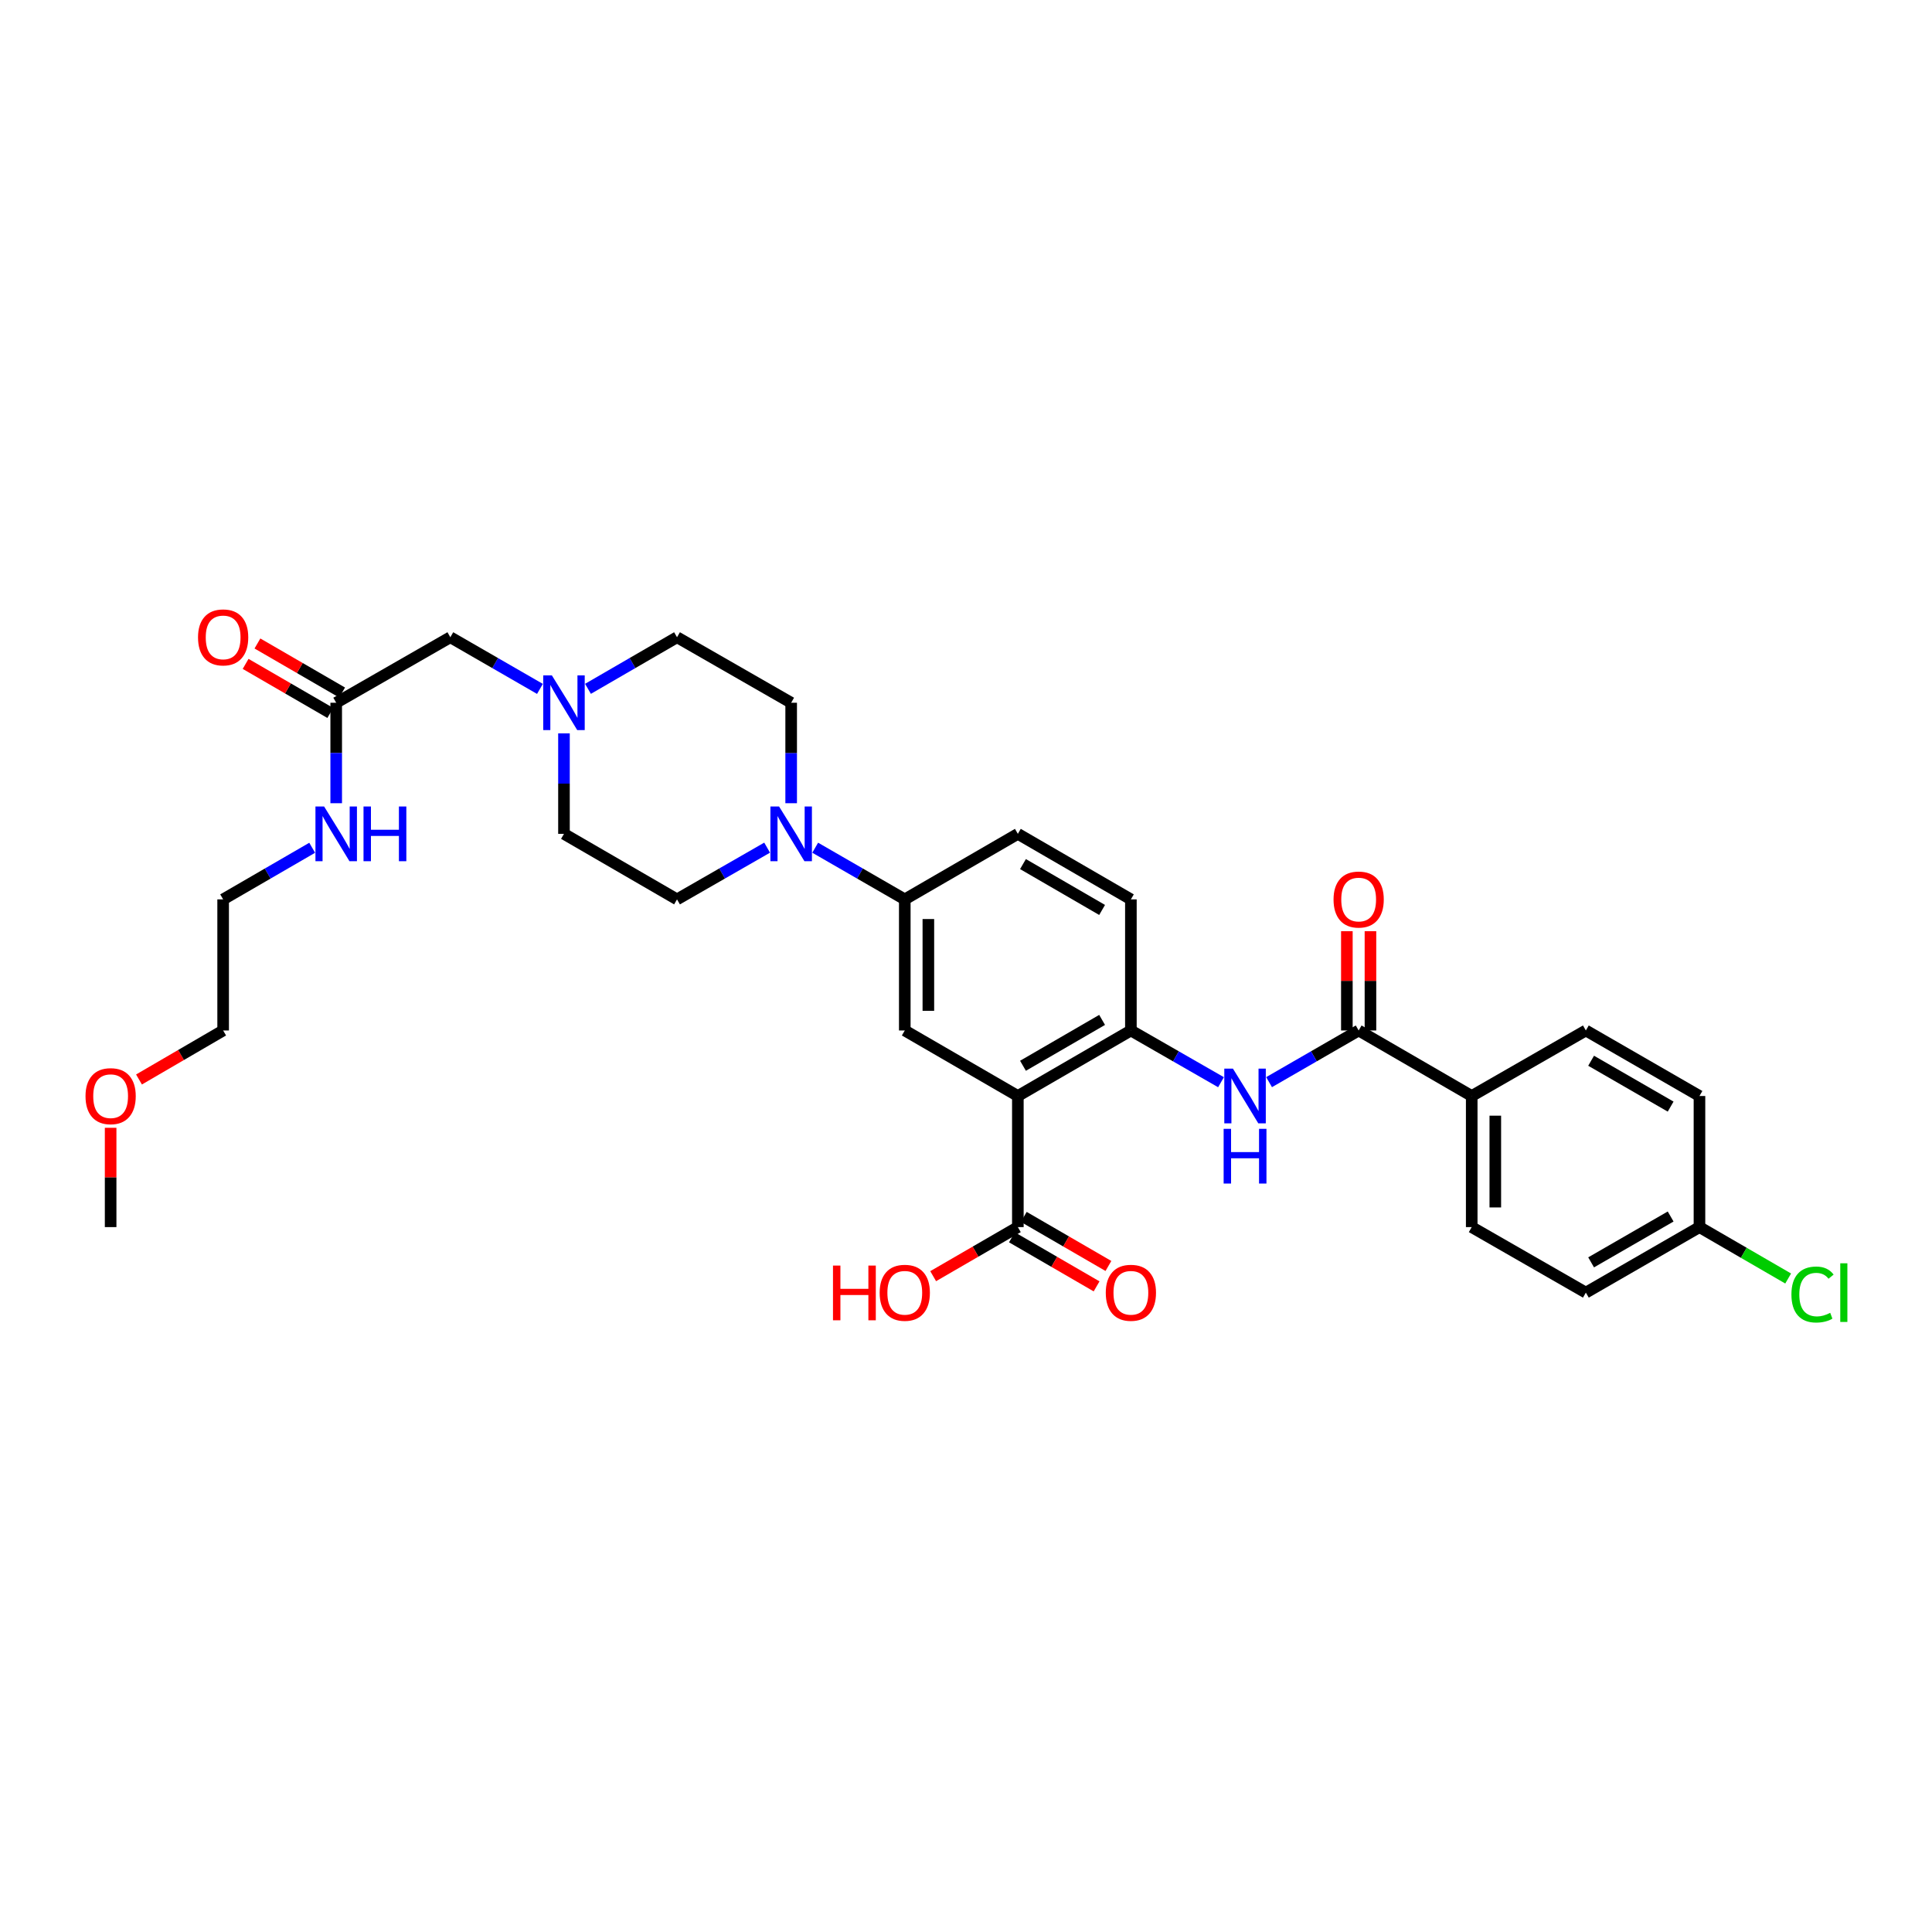 <?xml version='1.0' encoding='iso-8859-1'?>
<svg version='1.1' baseProfile='full'
              xmlns='http://www.w3.org/2000/svg'
                      xmlns:rdkit='http://www.rdkit.org/xml'
                      xmlns:xlink='http://www.w3.org/1999/xlink'
                  xml:space='preserve'
width='1000px' height='1000px' viewBox='0 0 1000 1000'>
<!-- END OF HEADER -->
<rect style='opacity:1.0;fill:#FFFFFF;stroke:none' width='1000' height='1000' x='0' y='0'> </rect>
<path class='bond-0' d='M 526.839,567.291 L 585.345,533.375' style='fill:none;fill-rule:evenodd;stroke:#000000;stroke-width:6px;stroke-linecap:butt;stroke-linejoin:miter;stroke-opacity:1' />
<path class='bond-0' d='M 529.493,551.643 L 570.447,527.902' style='fill:none;fill-rule:evenodd;stroke:#000000;stroke-width:6px;stroke-linecap:butt;stroke-linejoin:miter;stroke-opacity:1' />
<path class='bond-4' d='M 526.839,567.291 L 468.312,533.375' style='fill:none;fill-rule:evenodd;stroke:#000000;stroke-width:6px;stroke-linecap:butt;stroke-linejoin:miter;stroke-opacity:1' />
<path class='bond-5' d='M 526.839,567.291 L 526.839,635.149' style='fill:none;fill-rule:evenodd;stroke:#000000;stroke-width:6px;stroke-linecap:butt;stroke-linejoin:miter;stroke-opacity:1' />
<path class='bond-2' d='M 585.345,533.375 L 608.669,546.762' style='fill:none;fill-rule:evenodd;stroke:#000000;stroke-width:6px;stroke-linecap:butt;stroke-linejoin:miter;stroke-opacity:1' />
<path class='bond-2' d='M 608.669,546.762 L 631.992,560.149' style='fill:none;fill-rule:evenodd;stroke:#0000FF;stroke-width:6px;stroke-linecap:butt;stroke-linejoin:miter;stroke-opacity:1' />
<path class='bond-13' d='M 585.345,533.375 L 585.345,465.517' style='fill:none;fill-rule:evenodd;stroke:#000000;stroke-width:6px;stroke-linecap:butt;stroke-linejoin:miter;stroke-opacity:1' />
<path class='bond-1' d='M 703.24,533.375 L 680.056,546.747' style='fill:none;fill-rule:evenodd;stroke:#000000;stroke-width:6px;stroke-linecap:butt;stroke-linejoin:miter;stroke-opacity:1' />
<path class='bond-1' d='M 680.056,546.747 L 656.872,560.118' style='fill:none;fill-rule:evenodd;stroke:#0000FF;stroke-width:6px;stroke-linecap:butt;stroke-linejoin:miter;stroke-opacity:1' />
<path class='bond-8' d='M 703.24,533.375 L 761.76,567.291' style='fill:none;fill-rule:evenodd;stroke:#000000;stroke-width:6px;stroke-linecap:butt;stroke-linejoin:miter;stroke-opacity:1' />
<path class='bond-10' d='M 709.343,533.375 L 709.343,507.674' style='fill:none;fill-rule:evenodd;stroke:#000000;stroke-width:6px;stroke-linecap:butt;stroke-linejoin:miter;stroke-opacity:1' />
<path class='bond-10' d='M 709.343,507.674 L 709.343,481.973' style='fill:none;fill-rule:evenodd;stroke:#FF0000;stroke-width:6px;stroke-linecap:butt;stroke-linejoin:miter;stroke-opacity:1' />
<path class='bond-10' d='M 697.136,533.375 L 697.136,507.674' style='fill:none;fill-rule:evenodd;stroke:#000000;stroke-width:6px;stroke-linecap:butt;stroke-linejoin:miter;stroke-opacity:1' />
<path class='bond-10' d='M 697.136,507.674 L 697.136,481.973' style='fill:none;fill-rule:evenodd;stroke:#FF0000;stroke-width:6px;stroke-linecap:butt;stroke-linejoin:miter;stroke-opacity:1' />
<path class='bond-3' d='M 421.944,438.774 L 445.128,452.145' style='fill:none;fill-rule:evenodd;stroke:#0000FF;stroke-width:6px;stroke-linecap:butt;stroke-linejoin:miter;stroke-opacity:1' />
<path class='bond-3' d='M 445.128,452.145 L 468.312,465.517' style='fill:none;fill-rule:evenodd;stroke:#000000;stroke-width:6px;stroke-linecap:butt;stroke-linejoin:miter;stroke-opacity:1' />
<path class='bond-11' d='M 409.507,415.745 L 409.507,389.744' style='fill:none;fill-rule:evenodd;stroke:#0000FF;stroke-width:6px;stroke-linecap:butt;stroke-linejoin:miter;stroke-opacity:1' />
<path class='bond-11' d='M 409.507,389.744 L 409.507,363.743' style='fill:none;fill-rule:evenodd;stroke:#000000;stroke-width:6px;stroke-linecap:butt;stroke-linejoin:miter;stroke-opacity:1' />
<path class='bond-12' d='M 397.064,438.744 L 373.744,452.13' style='fill:none;fill-rule:evenodd;stroke:#0000FF;stroke-width:6px;stroke-linecap:butt;stroke-linejoin:miter;stroke-opacity:1' />
<path class='bond-12' d='M 373.744,452.13 L 350.425,465.517' style='fill:none;fill-rule:evenodd;stroke:#000000;stroke-width:6px;stroke-linecap:butt;stroke-linejoin:miter;stroke-opacity:1' />
<path class='bond-6' d='M 468.312,533.375 L 468.312,465.517' style='fill:none;fill-rule:evenodd;stroke:#000000;stroke-width:6px;stroke-linecap:butt;stroke-linejoin:miter;stroke-opacity:1' />
<path class='bond-6' d='M 480.519,523.196 L 480.519,475.695' style='fill:none;fill-rule:evenodd;stroke:#000000;stroke-width:6px;stroke-linecap:butt;stroke-linejoin:miter;stroke-opacity:1' />
<path class='bond-14' d='M 523.778,640.43 L 545.686,653.127' style='fill:none;fill-rule:evenodd;stroke:#000000;stroke-width:6px;stroke-linecap:butt;stroke-linejoin:miter;stroke-opacity:1' />
<path class='bond-14' d='M 545.686,653.127 L 567.594,665.825' style='fill:none;fill-rule:evenodd;stroke:#FF0000;stroke-width:6px;stroke-linecap:butt;stroke-linejoin:miter;stroke-opacity:1' />
<path class='bond-14' d='M 529.9,629.869 L 551.808,642.566' style='fill:none;fill-rule:evenodd;stroke:#000000;stroke-width:6px;stroke-linecap:butt;stroke-linejoin:miter;stroke-opacity:1' />
<path class='bond-14' d='M 551.808,642.566 L 573.715,655.263' style='fill:none;fill-rule:evenodd;stroke:#FF0000;stroke-width:6px;stroke-linecap:butt;stroke-linejoin:miter;stroke-opacity:1' />
<path class='bond-23' d='M 526.839,635.149 L 504.921,647.848' style='fill:none;fill-rule:evenodd;stroke:#000000;stroke-width:6px;stroke-linecap:butt;stroke-linejoin:miter;stroke-opacity:1' />
<path class='bond-23' d='M 504.921,647.848 L 483.003,660.547' style='fill:none;fill-rule:evenodd;stroke:#FF0000;stroke-width:6px;stroke-linecap:butt;stroke-linejoin:miter;stroke-opacity:1' />
<path class='bond-16' d='M 468.312,465.517 L 526.839,431.601' style='fill:none;fill-rule:evenodd;stroke:#000000;stroke-width:6px;stroke-linecap:butt;stroke-linejoin:miter;stroke-opacity:1' />
<path class='bond-7' d='M 291.911,379.599 L 291.911,405.6' style='fill:none;fill-rule:evenodd;stroke:#0000FF;stroke-width:6px;stroke-linecap:butt;stroke-linejoin:miter;stroke-opacity:1' />
<path class='bond-7' d='M 291.911,405.6 L 291.911,431.601' style='fill:none;fill-rule:evenodd;stroke:#000000;stroke-width:6px;stroke-linecap:butt;stroke-linejoin:miter;stroke-opacity:1' />
<path class='bond-15' d='M 279.474,356.572 L 256.283,343.203' style='fill:none;fill-rule:evenodd;stroke:#0000FF;stroke-width:6px;stroke-linecap:butt;stroke-linejoin:miter;stroke-opacity:1' />
<path class='bond-15' d='M 256.283,343.203 L 233.093,329.834' style='fill:none;fill-rule:evenodd;stroke:#000000;stroke-width:6px;stroke-linecap:butt;stroke-linejoin:miter;stroke-opacity:1' />
<path class='bond-33' d='M 304.342,356.539 L 327.383,343.186' style='fill:none;fill-rule:evenodd;stroke:#0000FF;stroke-width:6px;stroke-linecap:butt;stroke-linejoin:miter;stroke-opacity:1' />
<path class='bond-33' d='M 327.383,343.186 L 350.425,329.834' style='fill:none;fill-rule:evenodd;stroke:#000000;stroke-width:6px;stroke-linecap:butt;stroke-linejoin:miter;stroke-opacity:1' />
<path class='bond-18' d='M 761.76,567.291 L 761.76,635.149' style='fill:none;fill-rule:evenodd;stroke:#000000;stroke-width:6px;stroke-linecap:butt;stroke-linejoin:miter;stroke-opacity:1' />
<path class='bond-18' d='M 773.967,577.47 L 773.967,624.971' style='fill:none;fill-rule:evenodd;stroke:#000000;stroke-width:6px;stroke-linecap:butt;stroke-linejoin:miter;stroke-opacity:1' />
<path class='bond-19' d='M 761.76,567.291 L 820.836,533.375' style='fill:none;fill-rule:evenodd;stroke:#000000;stroke-width:6px;stroke-linecap:butt;stroke-linejoin:miter;stroke-opacity:1' />
<path class='bond-9' d='M 174.017,363.743 L 233.093,329.834' style='fill:none;fill-rule:evenodd;stroke:#000000;stroke-width:6px;stroke-linecap:butt;stroke-linejoin:miter;stroke-opacity:1' />
<path class='bond-17' d='M 177.077,358.461 L 155.162,345.763' style='fill:none;fill-rule:evenodd;stroke:#000000;stroke-width:6px;stroke-linecap:butt;stroke-linejoin:miter;stroke-opacity:1' />
<path class='bond-17' d='M 155.162,345.763 L 133.248,333.065' style='fill:none;fill-rule:evenodd;stroke:#FF0000;stroke-width:6px;stroke-linecap:butt;stroke-linejoin:miter;stroke-opacity:1' />
<path class='bond-17' d='M 170.957,369.024 L 149.042,356.325' style='fill:none;fill-rule:evenodd;stroke:#000000;stroke-width:6px;stroke-linecap:butt;stroke-linejoin:miter;stroke-opacity:1' />
<path class='bond-17' d='M 149.042,356.325 L 127.128,343.627' style='fill:none;fill-rule:evenodd;stroke:#FF0000;stroke-width:6px;stroke-linecap:butt;stroke-linejoin:miter;stroke-opacity:1' />
<path class='bond-22' d='M 174.017,363.743 L 174.017,389.744' style='fill:none;fill-rule:evenodd;stroke:#000000;stroke-width:6px;stroke-linecap:butt;stroke-linejoin:miter;stroke-opacity:1' />
<path class='bond-22' d='M 174.017,389.744 L 174.017,415.745' style='fill:none;fill-rule:evenodd;stroke:#0000FF;stroke-width:6px;stroke-linecap:butt;stroke-linejoin:miter;stroke-opacity:1' />
<path class='bond-20' d='M 409.507,363.743 L 350.425,329.834' style='fill:none;fill-rule:evenodd;stroke:#000000;stroke-width:6px;stroke-linecap:butt;stroke-linejoin:miter;stroke-opacity:1' />
<path class='bond-21' d='M 350.425,465.517 L 291.911,431.601' style='fill:none;fill-rule:evenodd;stroke:#000000;stroke-width:6px;stroke-linecap:butt;stroke-linejoin:miter;stroke-opacity:1' />
<path class='bond-32' d='M 585.345,465.517 L 526.839,431.601' style='fill:none;fill-rule:evenodd;stroke:#000000;stroke-width:6px;stroke-linecap:butt;stroke-linejoin:miter;stroke-opacity:1' />
<path class='bond-32' d='M 570.447,470.99 L 529.493,447.249' style='fill:none;fill-rule:evenodd;stroke:#000000;stroke-width:6px;stroke-linecap:butt;stroke-linejoin:miter;stroke-opacity:1' />
<path class='bond-25' d='M 761.76,635.149 L 820.836,669.058' style='fill:none;fill-rule:evenodd;stroke:#000000;stroke-width:6px;stroke-linecap:butt;stroke-linejoin:miter;stroke-opacity:1' />
<path class='bond-26' d='M 820.836,533.375 L 879.641,567.291' style='fill:none;fill-rule:evenodd;stroke:#000000;stroke-width:6px;stroke-linecap:butt;stroke-linejoin:miter;stroke-opacity:1' />
<path class='bond-26' d='M 823.558,549.037 L 864.721,572.778' style='fill:none;fill-rule:evenodd;stroke:#000000;stroke-width:6px;stroke-linecap:butt;stroke-linejoin:miter;stroke-opacity:1' />
<path class='bond-29' d='M 161.586,438.805 L 138.541,452.161' style='fill:none;fill-rule:evenodd;stroke:#0000FF;stroke-width:6px;stroke-linecap:butt;stroke-linejoin:miter;stroke-opacity:1' />
<path class='bond-29' d='M 138.541,452.161 L 115.497,465.517' style='fill:none;fill-rule:evenodd;stroke:#000000;stroke-width:6px;stroke-linecap:butt;stroke-linejoin:miter;stroke-opacity:1' />
<path class='bond-24' d='M 879.641,635.149 L 879.641,567.291' style='fill:none;fill-rule:evenodd;stroke:#000000;stroke-width:6px;stroke-linecap:butt;stroke-linejoin:miter;stroke-opacity:1' />
<path class='bond-27' d='M 879.641,635.149 L 902.595,648.45' style='fill:none;fill-rule:evenodd;stroke:#000000;stroke-width:6px;stroke-linecap:butt;stroke-linejoin:miter;stroke-opacity:1' />
<path class='bond-27' d='M 902.595,648.45 L 925.55,661.751' style='fill:none;fill-rule:evenodd;stroke:#00CC00;stroke-width:6px;stroke-linecap:butt;stroke-linejoin:miter;stroke-opacity:1' />
<path class='bond-34' d='M 879.641,635.149 L 820.836,669.058' style='fill:none;fill-rule:evenodd;stroke:#000000;stroke-width:6px;stroke-linecap:butt;stroke-linejoin:miter;stroke-opacity:1' />
<path class='bond-34' d='M 864.722,629.661 L 823.559,653.397' style='fill:none;fill-rule:evenodd;stroke:#000000;stroke-width:6px;stroke-linecap:butt;stroke-linejoin:miter;stroke-opacity:1' />
<path class='bond-28' d='M 71.947,558.739 L 93.722,546.057' style='fill:none;fill-rule:evenodd;stroke:#FF0000;stroke-width:6px;stroke-linecap:butt;stroke-linejoin:miter;stroke-opacity:1' />
<path class='bond-28' d='M 93.722,546.057 L 115.497,533.375' style='fill:none;fill-rule:evenodd;stroke:#000000;stroke-width:6px;stroke-linecap:butt;stroke-linejoin:miter;stroke-opacity:1' />
<path class='bond-31' d='M 57.262,583.747 L 57.262,609.448' style='fill:none;fill-rule:evenodd;stroke:#FF0000;stroke-width:6px;stroke-linecap:butt;stroke-linejoin:miter;stroke-opacity:1' />
<path class='bond-31' d='M 57.262,609.448 L 57.262,635.149' style='fill:none;fill-rule:evenodd;stroke:#000000;stroke-width:6px;stroke-linecap:butt;stroke-linejoin:miter;stroke-opacity:1' />
<path class='bond-30' d='M 115.497,465.517 L 115.497,533.375' style='fill:none;fill-rule:evenodd;stroke:#000000;stroke-width:6px;stroke-linecap:butt;stroke-linejoin:miter;stroke-opacity:1' />
<path  class='atom-3' d='M 638.175 553.131
L 647.455 568.131
Q 648.375 569.611, 649.855 572.291
Q 651.335 574.971, 651.415 575.131
L 651.415 553.131
L 655.175 553.131
L 655.175 581.451
L 651.295 581.451
L 641.335 565.051
Q 640.175 563.131, 638.935 560.931
Q 637.735 558.731, 637.375 558.051
L 637.375 581.451
L 633.695 581.451
L 633.695 553.131
L 638.175 553.131
' fill='#0000FF'/>
<path  class='atom-3' d='M 633.355 584.283
L 637.195 584.283
L 637.195 596.323
L 651.675 596.323
L 651.675 584.283
L 655.515 584.283
L 655.515 612.603
L 651.675 612.603
L 651.675 599.523
L 637.195 599.523
L 637.195 612.603
L 633.355 612.603
L 633.355 584.283
' fill='#0000FF'/>
<path  class='atom-4' d='M 403.247 417.441
L 412.527 432.441
Q 413.447 433.921, 414.927 436.601
Q 416.407 439.281, 416.487 439.441
L 416.487 417.441
L 420.247 417.441
L 420.247 445.761
L 416.367 445.761
L 406.407 429.361
Q 405.247 427.441, 404.007 425.241
Q 402.807 423.041, 402.447 422.361
L 402.447 445.761
L 398.767 445.761
L 398.767 417.441
L 403.247 417.441
' fill='#0000FF'/>
<path  class='atom-8' d='M 285.651 349.583
L 294.931 364.583
Q 295.851 366.063, 297.331 368.743
Q 298.811 371.423, 298.891 371.583
L 298.891 349.583
L 302.651 349.583
L 302.651 377.903
L 298.771 377.903
L 288.811 361.503
Q 287.651 359.583, 286.411 357.383
Q 285.211 355.183, 284.851 354.503
L 284.851 377.903
L 281.171 377.903
L 281.171 349.583
L 285.651 349.583
' fill='#0000FF'/>
<path  class='atom-11' d='M 690.24 465.597
Q 690.24 458.797, 693.6 454.997
Q 696.96 451.197, 703.24 451.197
Q 709.52 451.197, 712.88 454.997
Q 716.24 458.797, 716.24 465.597
Q 716.24 472.477, 712.84 476.397
Q 709.44 480.277, 703.24 480.277
Q 697 480.277, 693.6 476.397
Q 690.24 472.517, 690.24 465.597
M 703.24 477.077
Q 707.56 477.077, 709.88 474.197
Q 712.24 471.277, 712.24 465.597
Q 712.24 460.037, 709.88 457.237
Q 707.56 454.397, 703.24 454.397
Q 698.92 454.397, 696.56 457.197
Q 694.24 459.997, 694.24 465.597
Q 694.24 471.317, 696.56 474.197
Q 698.92 477.077, 703.24 477.077
' fill='#FF0000'/>
<path  class='atom-15' d='M 572.345 669.138
Q 572.345 662.338, 575.705 658.538
Q 579.065 654.738, 585.345 654.738
Q 591.625 654.738, 594.985 658.538
Q 598.345 662.338, 598.345 669.138
Q 598.345 676.018, 594.945 679.938
Q 591.545 683.818, 585.345 683.818
Q 579.105 683.818, 575.705 679.938
Q 572.345 676.058, 572.345 669.138
M 585.345 680.618
Q 589.665 680.618, 591.985 677.738
Q 594.345 674.818, 594.345 669.138
Q 594.345 663.578, 591.985 660.778
Q 589.665 657.938, 585.345 657.938
Q 581.025 657.938, 578.665 660.738
Q 576.345 663.538, 576.345 669.138
Q 576.345 674.858, 578.665 677.738
Q 581.025 680.618, 585.345 680.618
' fill='#FF0000'/>
<path  class='atom-18' d='M 102.497 329.914
Q 102.497 323.114, 105.857 319.314
Q 109.217 315.514, 115.497 315.514
Q 121.777 315.514, 125.137 319.314
Q 128.497 323.114, 128.497 329.914
Q 128.497 336.794, 125.097 340.714
Q 121.697 344.594, 115.497 344.594
Q 109.257 344.594, 105.857 340.714
Q 102.497 336.834, 102.497 329.914
M 115.497 341.394
Q 119.817 341.394, 122.137 338.514
Q 124.497 335.594, 124.497 329.914
Q 124.497 324.354, 122.137 321.554
Q 119.817 318.714, 115.497 318.714
Q 111.177 318.714, 108.817 321.514
Q 106.497 324.314, 106.497 329.914
Q 106.497 335.634, 108.817 338.514
Q 111.177 341.394, 115.497 341.394
' fill='#FF0000'/>
<path  class='atom-23' d='M 167.757 417.441
L 177.037 432.441
Q 177.957 433.921, 179.437 436.601
Q 180.917 439.281, 180.997 439.441
L 180.997 417.441
L 184.757 417.441
L 184.757 445.761
L 180.877 445.761
L 170.917 429.361
Q 169.757 427.441, 168.517 425.241
Q 167.317 423.041, 166.957 422.361
L 166.957 445.761
L 163.277 445.761
L 163.277 417.441
L 167.757 417.441
' fill='#0000FF'/>
<path  class='atom-23' d='M 188.157 417.441
L 191.997 417.441
L 191.997 429.481
L 206.477 429.481
L 206.477 417.441
L 210.317 417.441
L 210.317 445.761
L 206.477 445.761
L 206.477 432.681
L 191.997 432.681
L 191.997 445.761
L 188.157 445.761
L 188.157 417.441
' fill='#0000FF'/>
<path  class='atom-24' d='M 431.152 655.058
L 434.992 655.058
L 434.992 667.098
L 449.472 667.098
L 449.472 655.058
L 453.312 655.058
L 453.312 683.378
L 449.472 683.378
L 449.472 670.298
L 434.992 670.298
L 434.992 683.378
L 431.152 683.378
L 431.152 655.058
' fill='#FF0000'/>
<path  class='atom-24' d='M 455.312 669.138
Q 455.312 662.338, 458.672 658.538
Q 462.032 654.738, 468.312 654.738
Q 474.592 654.738, 477.952 658.538
Q 481.312 662.338, 481.312 669.138
Q 481.312 676.018, 477.912 679.938
Q 474.512 683.818, 468.312 683.818
Q 462.072 683.818, 458.672 679.938
Q 455.312 676.058, 455.312 669.138
M 468.312 680.618
Q 472.632 680.618, 474.952 677.738
Q 477.312 674.818, 477.312 669.138
Q 477.312 663.578, 474.952 660.778
Q 472.632 657.938, 468.312 657.938
Q 463.992 657.938, 461.632 660.738
Q 459.312 663.538, 459.312 669.138
Q 459.312 674.858, 461.632 677.738
Q 463.992 680.618, 468.312 680.618
' fill='#FF0000'/>
<path  class='atom-28' d='M 927.241 670.038
Q 927.241 662.998, 930.521 659.318
Q 933.841 655.598, 940.121 655.598
Q 945.961 655.598, 949.081 659.718
L 946.441 661.878
Q 944.161 658.878, 940.121 658.878
Q 935.841 658.878, 933.561 661.758
Q 931.321 664.598, 931.321 670.038
Q 931.321 675.638, 933.641 678.518
Q 936.001 681.398, 940.561 681.398
Q 943.681 681.398, 947.321 679.518
L 948.441 682.518
Q 946.961 683.478, 944.721 684.038
Q 942.481 684.598, 940.001 684.598
Q 933.841 684.598, 930.521 680.838
Q 927.241 677.078, 927.241 670.038
' fill='#00CC00'/>
<path  class='atom-28' d='M 952.521 653.878
L 956.201 653.878
L 956.201 684.238
L 952.521 684.238
L 952.521 653.878
' fill='#00CC00'/>
<path  class='atom-29' d='M 44.262 567.371
Q 44.262 560.571, 47.622 556.771
Q 50.982 552.971, 57.262 552.971
Q 63.542 552.971, 66.902 556.771
Q 70.262 560.571, 70.262 567.371
Q 70.262 574.251, 66.862 578.171
Q 63.462 582.051, 57.262 582.051
Q 51.022 582.051, 47.622 578.171
Q 44.262 574.291, 44.262 567.371
M 57.262 578.851
Q 61.582 578.851, 63.902 575.971
Q 66.262 573.051, 66.262 567.371
Q 66.262 561.811, 63.902 559.011
Q 61.582 556.171, 57.262 556.171
Q 52.942 556.171, 50.582 558.971
Q 48.262 561.771, 48.262 567.371
Q 48.262 573.091, 50.582 575.971
Q 52.942 578.851, 57.262 578.851
' fill='#FF0000'/>
</svg>
